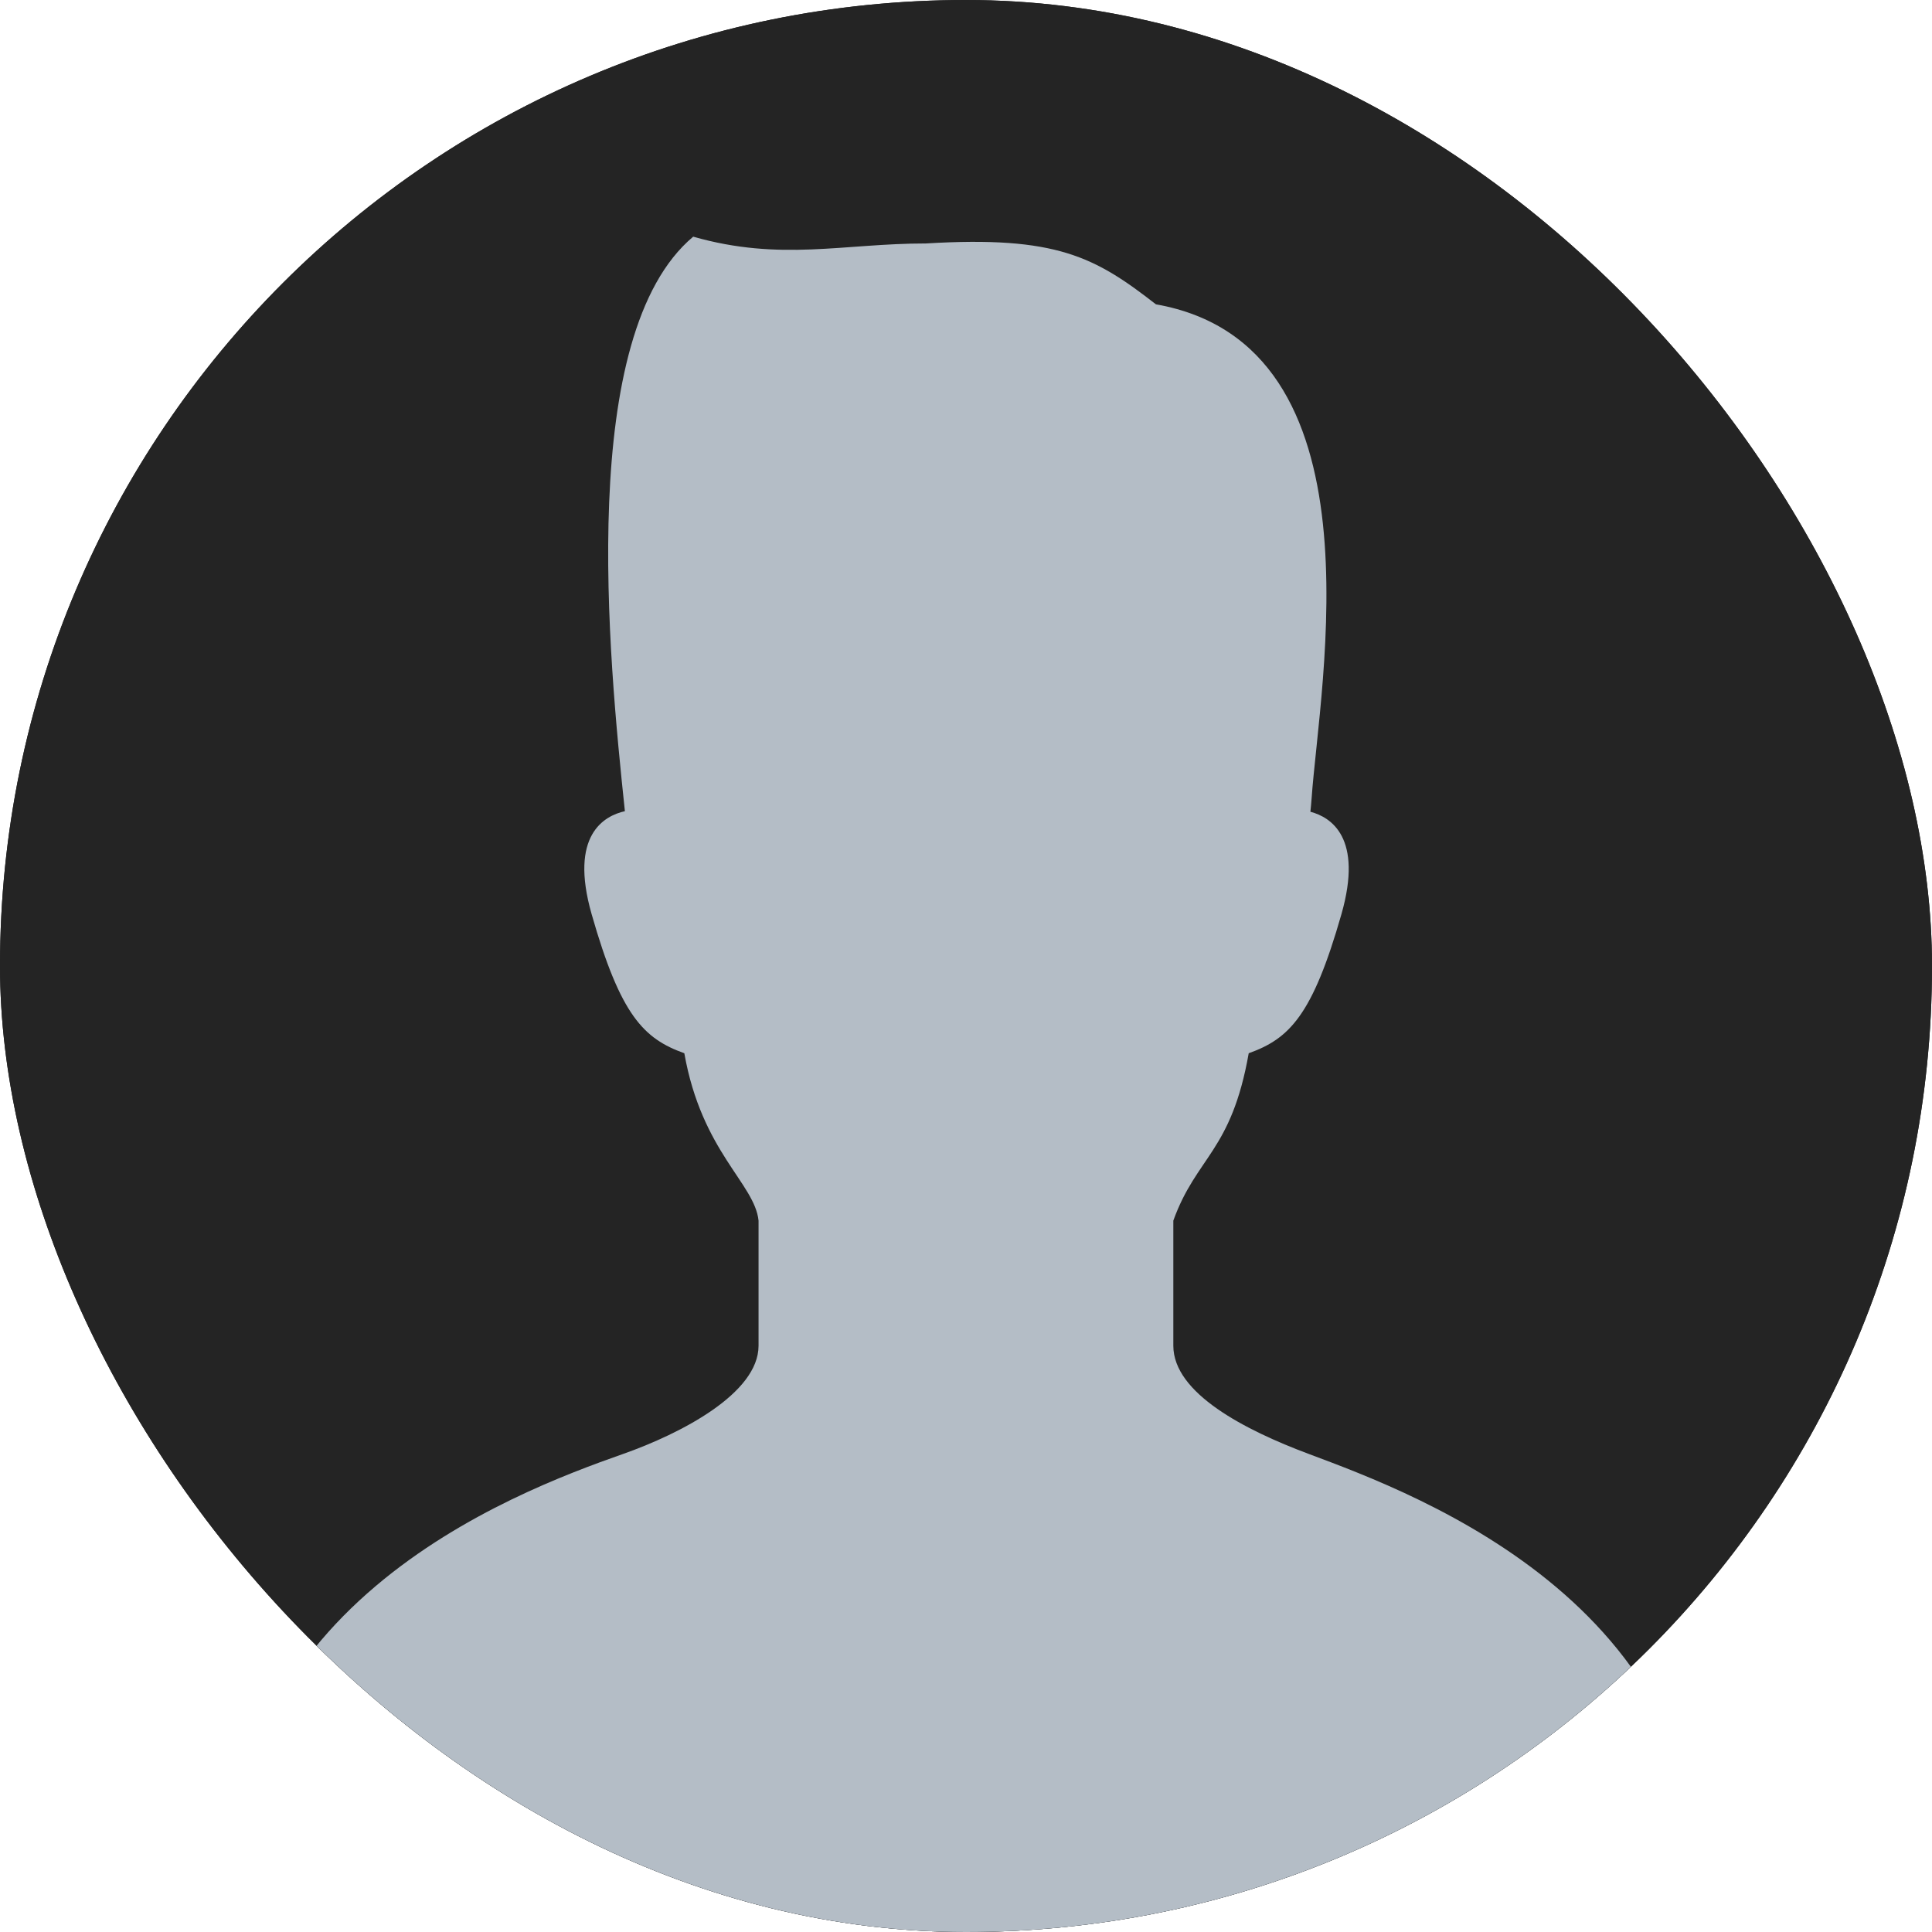 <svg xmlns="http://www.w3.org/2000/svg" width="800" height="800" viewBox="0 0 800 800" fill="none"><g clip-path="url(#clip0_640_53)"><path d="M800 0H0V800H800V0Z" fill="#242424"></path><path d="M541.896 602.033C515.7 592.233 485.85 576.975 485.85 557.231C485.85 544.161 485.85 527.83 485.85 505.429C495.442 478.839 509.858 476.936 517.067 436.125C533.868 430.121 543.471 420.517 555.47 378.504C564.483 346.881 551.203 338.394 542.606 336.13C542.782 334.445 542.957 332.749 543.098 330.76C546.347 283.398 573.845 142.813 478.641 126.011C453.44 106.41 437.449 97.528 383.436 100.811C349.245 100.8 323.256 108.348 287.04 98C238.716 138.536 251.993 271.663 258.754 335.89C250.255 337.793 235.598 345.691 244.972 378.504C256.961 420.516 266.564 430.12 283.364 436.125C290.573 476.936 312.502 490.04 314.1 505.429C314.1 527.83 314.1 544.159 314.1 557.231C314.1 576.975 281.887 593.634 258.054 602.033C212.214 618.189 84.501 666.01 95.691 800H704.26C715.449 666.01 587.419 619.064 541.896 602.033Z" fill="#B4BDC6"></path><path d="M800 0H0V800H800V0Z" fill="#242424"></path><path d="M541.896 602.033C515.7 592.233 485.85 576.975 485.85 557.231C485.85 544.161 485.85 527.83 485.85 505.429C495.442 478.839 509.858 476.936 517.067 436.125C533.868 430.121 543.471 420.517 555.47 378.504C564.483 346.881 551.203 338.394 542.606 336.13C542.782 334.445 542.957 332.749 543.098 330.76C546.347 283.398 573.845 142.813 478.641 126.011C453.44 106.41 437.449 97.528 383.436 100.811C349.245 100.8 323.256 108.348 287.04 98C238.716 138.536 251.993 271.663 258.754 335.89C250.255 337.793 235.598 345.691 244.972 378.504C256.961 420.516 266.564 430.12 283.364 436.125C290.573 476.936 312.502 490.04 314.1 505.429C314.1 527.83 314.1 544.159 314.1 557.231C314.1 576.975 281.887 593.634 258.054 602.033C212.214 618.189 84.501 666.01 95.691 800H704.26C715.449 666.01 587.419 619.064 541.896 602.033Z" fill="#B4BDC6"></path></g><defs><clipPath id="clip0_640_53"><rect width="800" height="800" rx="400" fill="white"></rect></clipPath></defs></svg>